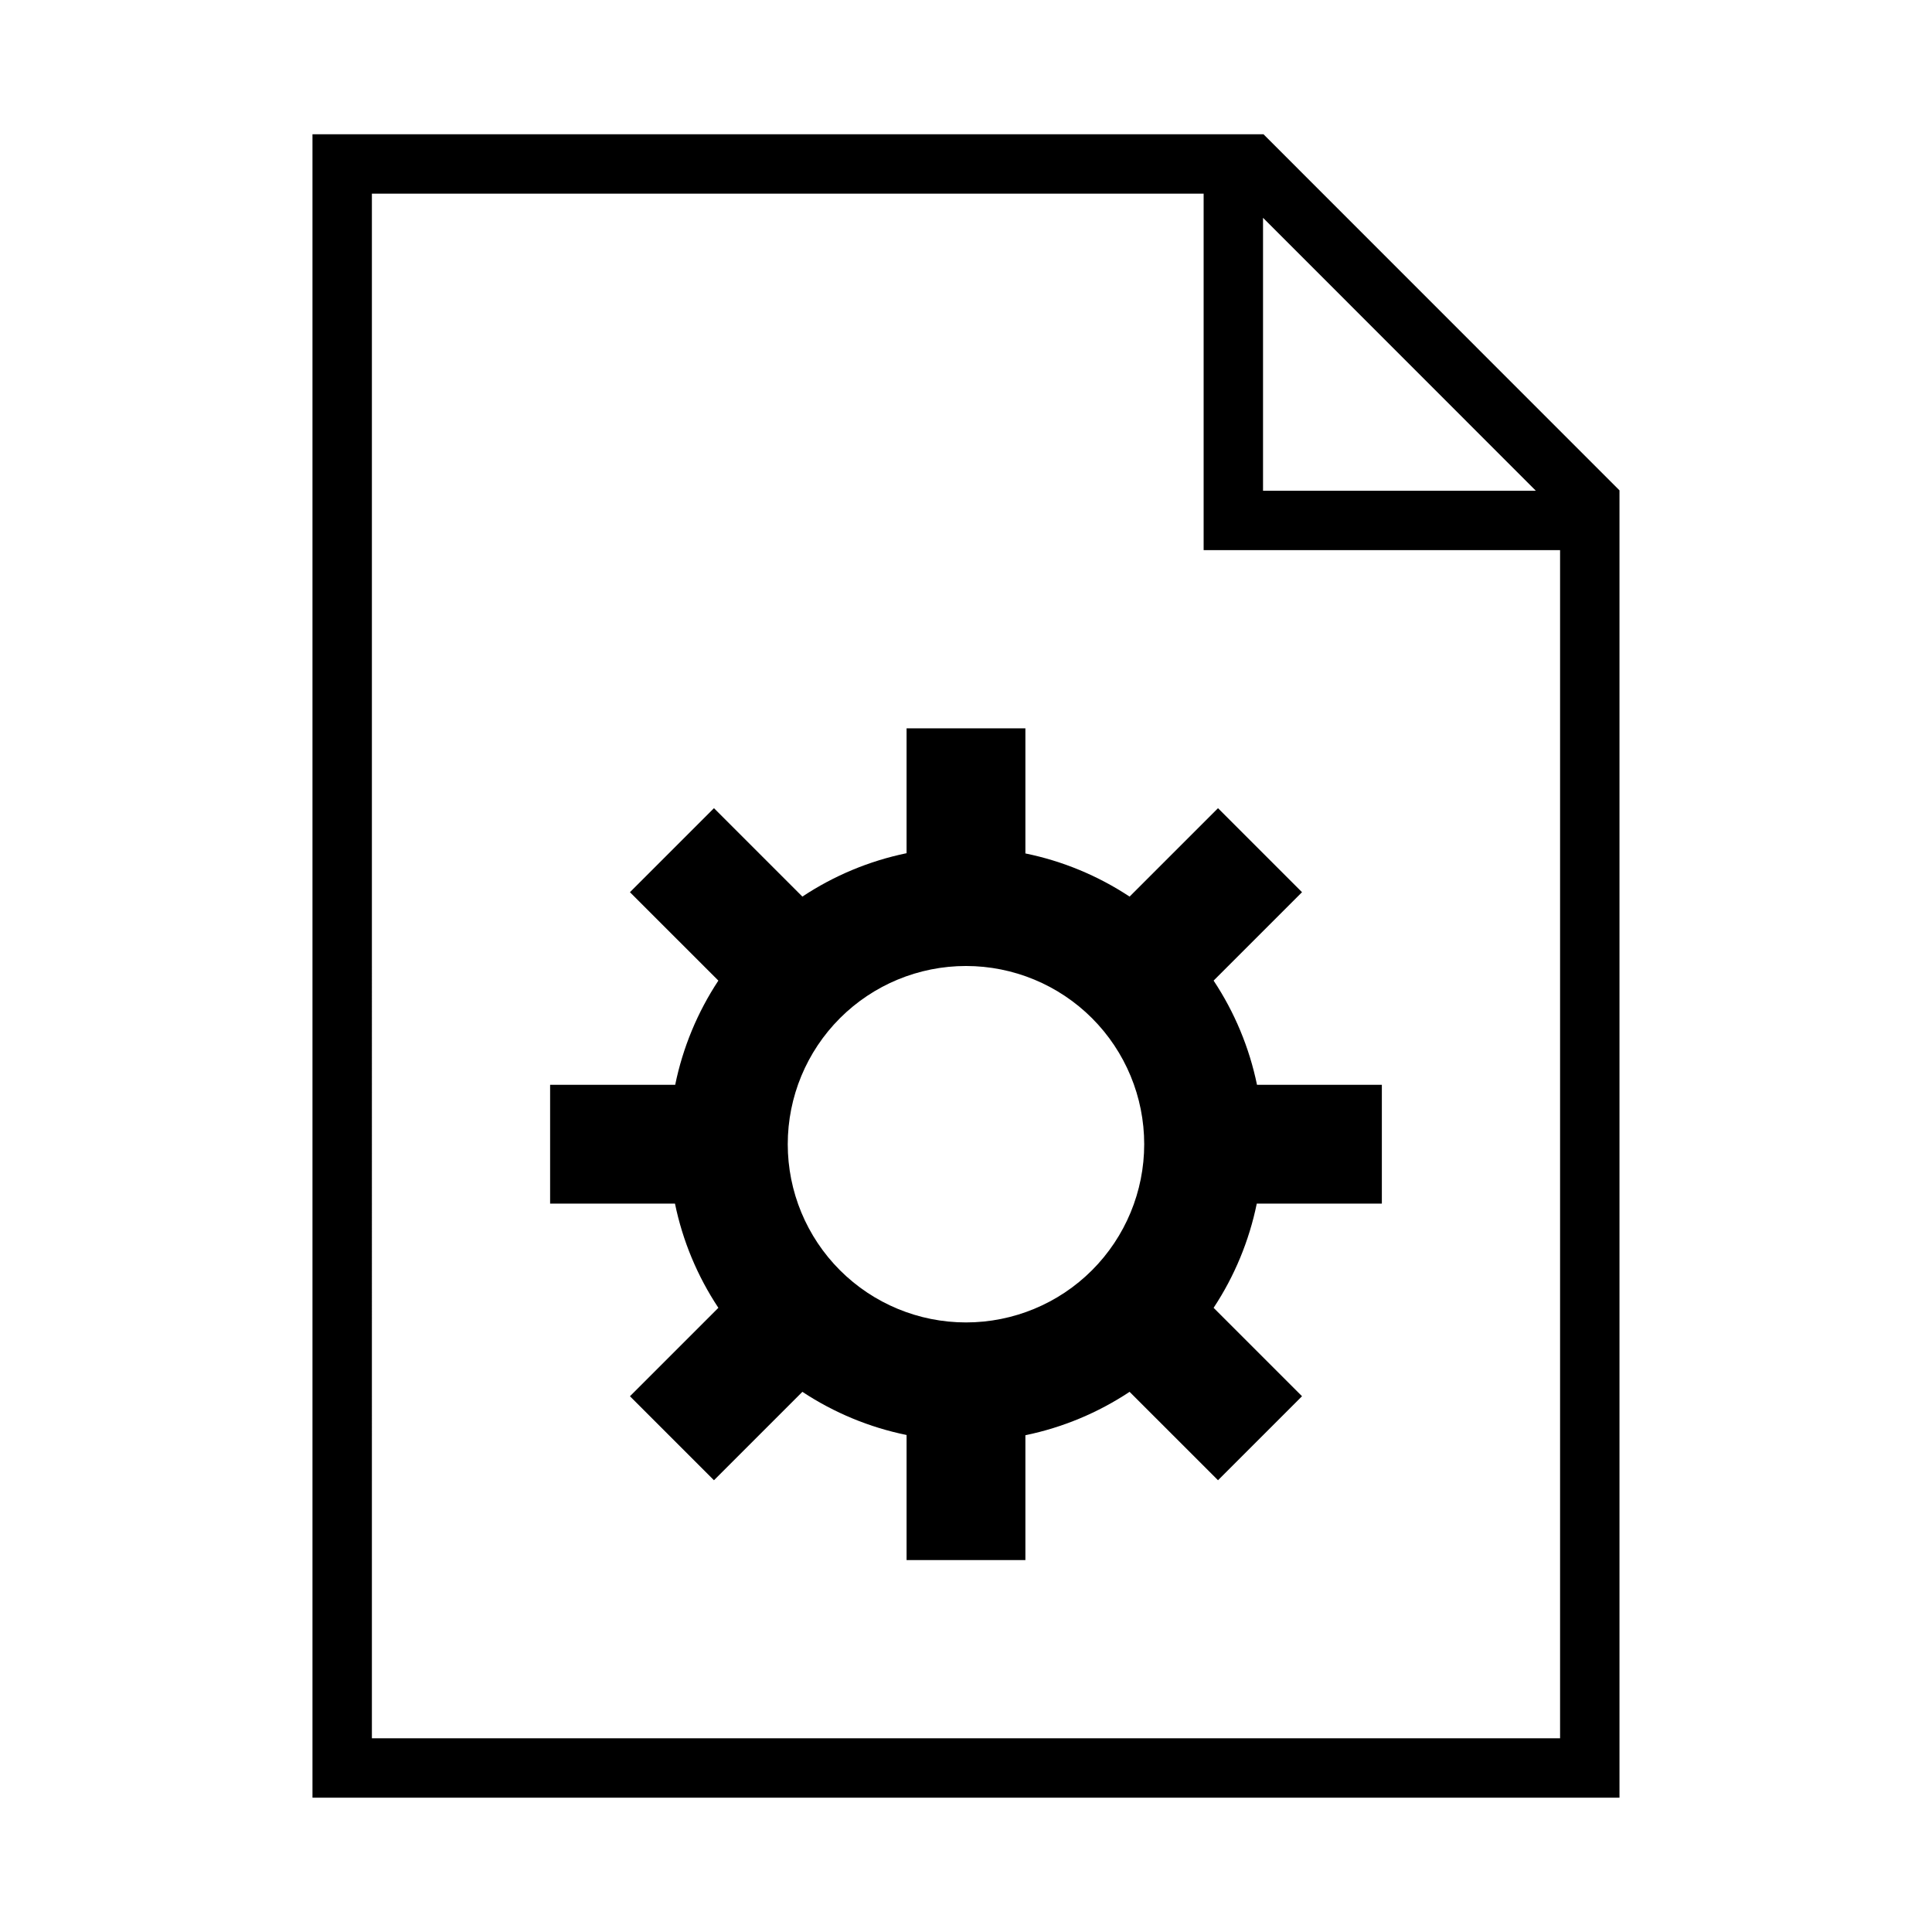 <?xml version="1.0" encoding="UTF-8"?>
<!-- Uploaded to: SVG Repo, www.svgrepo.com, Generator: SVG Repo Mixer Tools -->
<svg fill="#000000" width="800px" height="800px" version="1.1" viewBox="144 144 512 512" xmlns="http://www.w3.org/2000/svg">
 <path d="m226.81 179.58v440.83h346.37v-346.46l-94.344-94.371zm15.746 15.742h220.42v94.465h94.461v314.88h-314.88zm236.16 6.398 72.293 72.324h-72.293zm-94.465 135.3v33.086c-9.855 2.035-19.227 5.938-27.613 11.5l-23.43-23.43-22.266 22.262 23.434 23.43c-5.543 8.391-9.426 17.766-11.441 27.617h-33.148v31.488h33.09c2.031 9.852 5.938 19.227 11.5 27.613l-23.434 23.43 22.266 22.262 23.43-23.43c8.391 5.543 17.762 9.426 27.613 11.438v33.148h31.488v-33.086c9.855-2.031 19.23-5.938 27.613-11.5l23.434 23.43 22.262-22.262-23.43-23.43c5.539-8.391 9.422-17.766 11.438-27.613h33.148v-31.488h-33.086c-2.035-9.855-5.938-19.23-11.5-27.617l23.43-23.43-22.262-22.262-23.434 23.43c-8.391-5.539-17.762-9.426-27.613-11.438v-33.148zm15.746 62.977c12.523 0 24.539 4.977 33.398 13.832 8.855 8.859 13.832 20.871 13.832 33.398 0 12.527-4.977 24.539-13.832 33.398-8.859 8.859-20.875 13.832-33.398 13.832-12.527 0-24.543-4.973-33.398-13.832-8.859-8.859-13.836-20.871-13.836-33.398 0-12.527 4.977-24.539 13.836-33.398 8.855-8.855 20.871-13.832 33.398-13.832z"/>
</svg>
